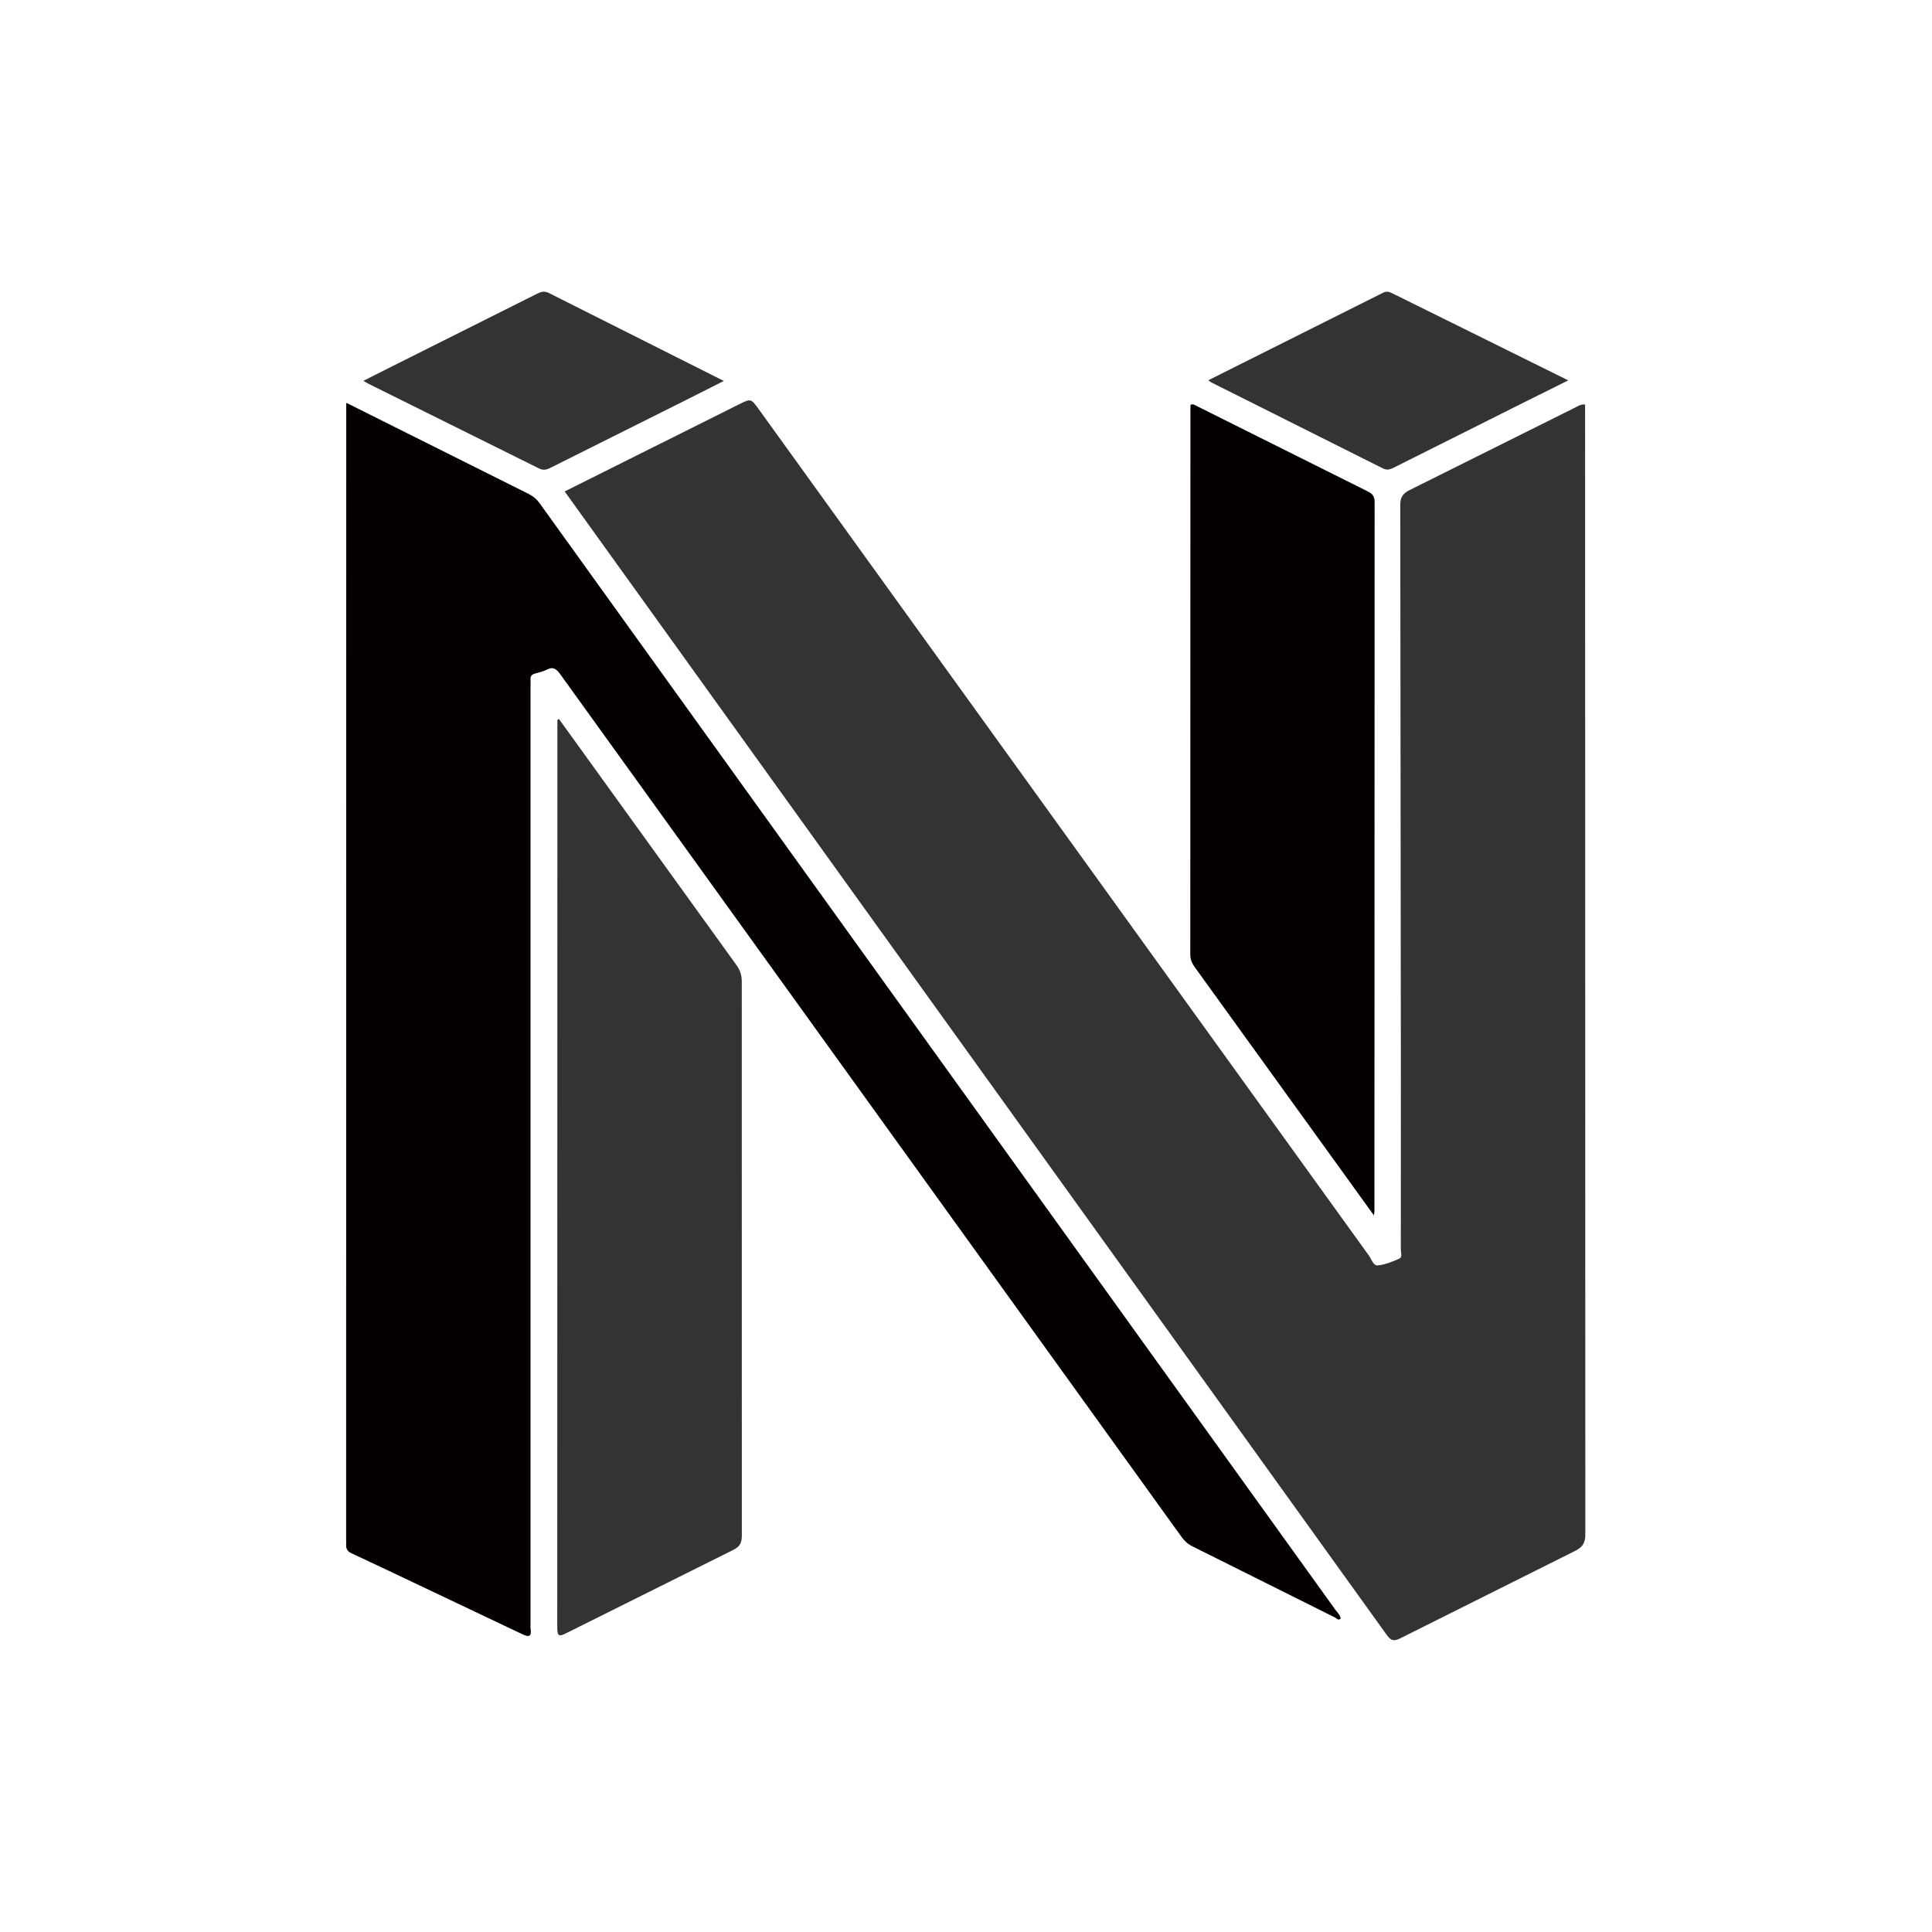 <svg xmlns="http://www.w3.org/2000/svg" width="32" height="32" fill-rule="evenodd" xmlns:v="https://vecta.io/nano"><path fill="#333" d="M26.254 6.7l.004 18.713c0 .148-.048.217-.18.28l-2.888 1.444c-.107.054-.155.035-.223-.06L9.353 8.14l2.882-1.44c.203-.102.203-.102.336.083l10.1 14.01c.045.062.074.174.15.166.123-.012.244-.063.358-.113.052-.023.023-.096.023-.146l.001-2.812-.01-9.523c0-.128.04-.19.155-.248l2.736-1.364c.048-.023.1-.06.16-.053z"/><path fill="#040000" d="M5.745 6.676L8.75 8.178c.08.04.14.09.19.16L22.116 26.66c.032.046.08.085.09.146-.04.045-.068-.003-.094-.015l-2.368-1.182c-.073-.037-.126-.087-.174-.153L9.283 11.172c-.063-.088-.118-.137-.227-.08-.06.03-.128.046-.194.064-.054.015-.08.044-.075.102.003.042 0 .084 0 .126v15.494c0 .03-.003.063.001.094.018.13-.018.153-.14.094L6.445 26.02l-.612-.288c-.07-.03-.1-.066-.1-.14.003-.026 0-.053 0-.08l.002-18.837z"/><path fill="#333" d="M9.266 11.92l2.933 4.066c.062.085.087.17.087.274l.001 9.173c0 .122-.032.184-.145.24L9.38 27.05c-.12.06-.15.056-.15-.1l.002-15.027c.012-.004.023-.01.034-.014z"/><path fill="#040000" d="M22.756 20.13l-2.963-4.105c-.047-.065-.078-.128-.078-.214l.002-9.047.003-.06c.05-.02.083.013.12.03l2.814 1.405c.08.04.114.082.114.176l-.003 11.73c.001.015-.002.03-.008.084z"/><path d="M12.008 6.3l-.64.323-2.24 1.12c-.067.034-.123.055-.202.015L6.1 6.355c-.024-.012-.045-.026-.08-.048l.568-.286 2.296-1.15c.065-.032.12-.06.203-.02l2.9 1.458zM20 6.305l2.907-1.456c.054-.027.096-.02.146.005L25.975 6.3l-.803.4-2.08 1.042c-.062.03-.112.054-.187.016l-2.84-1.423c-.013-.007-.024-.018-.054-.04z" fill="#333"/></svg>